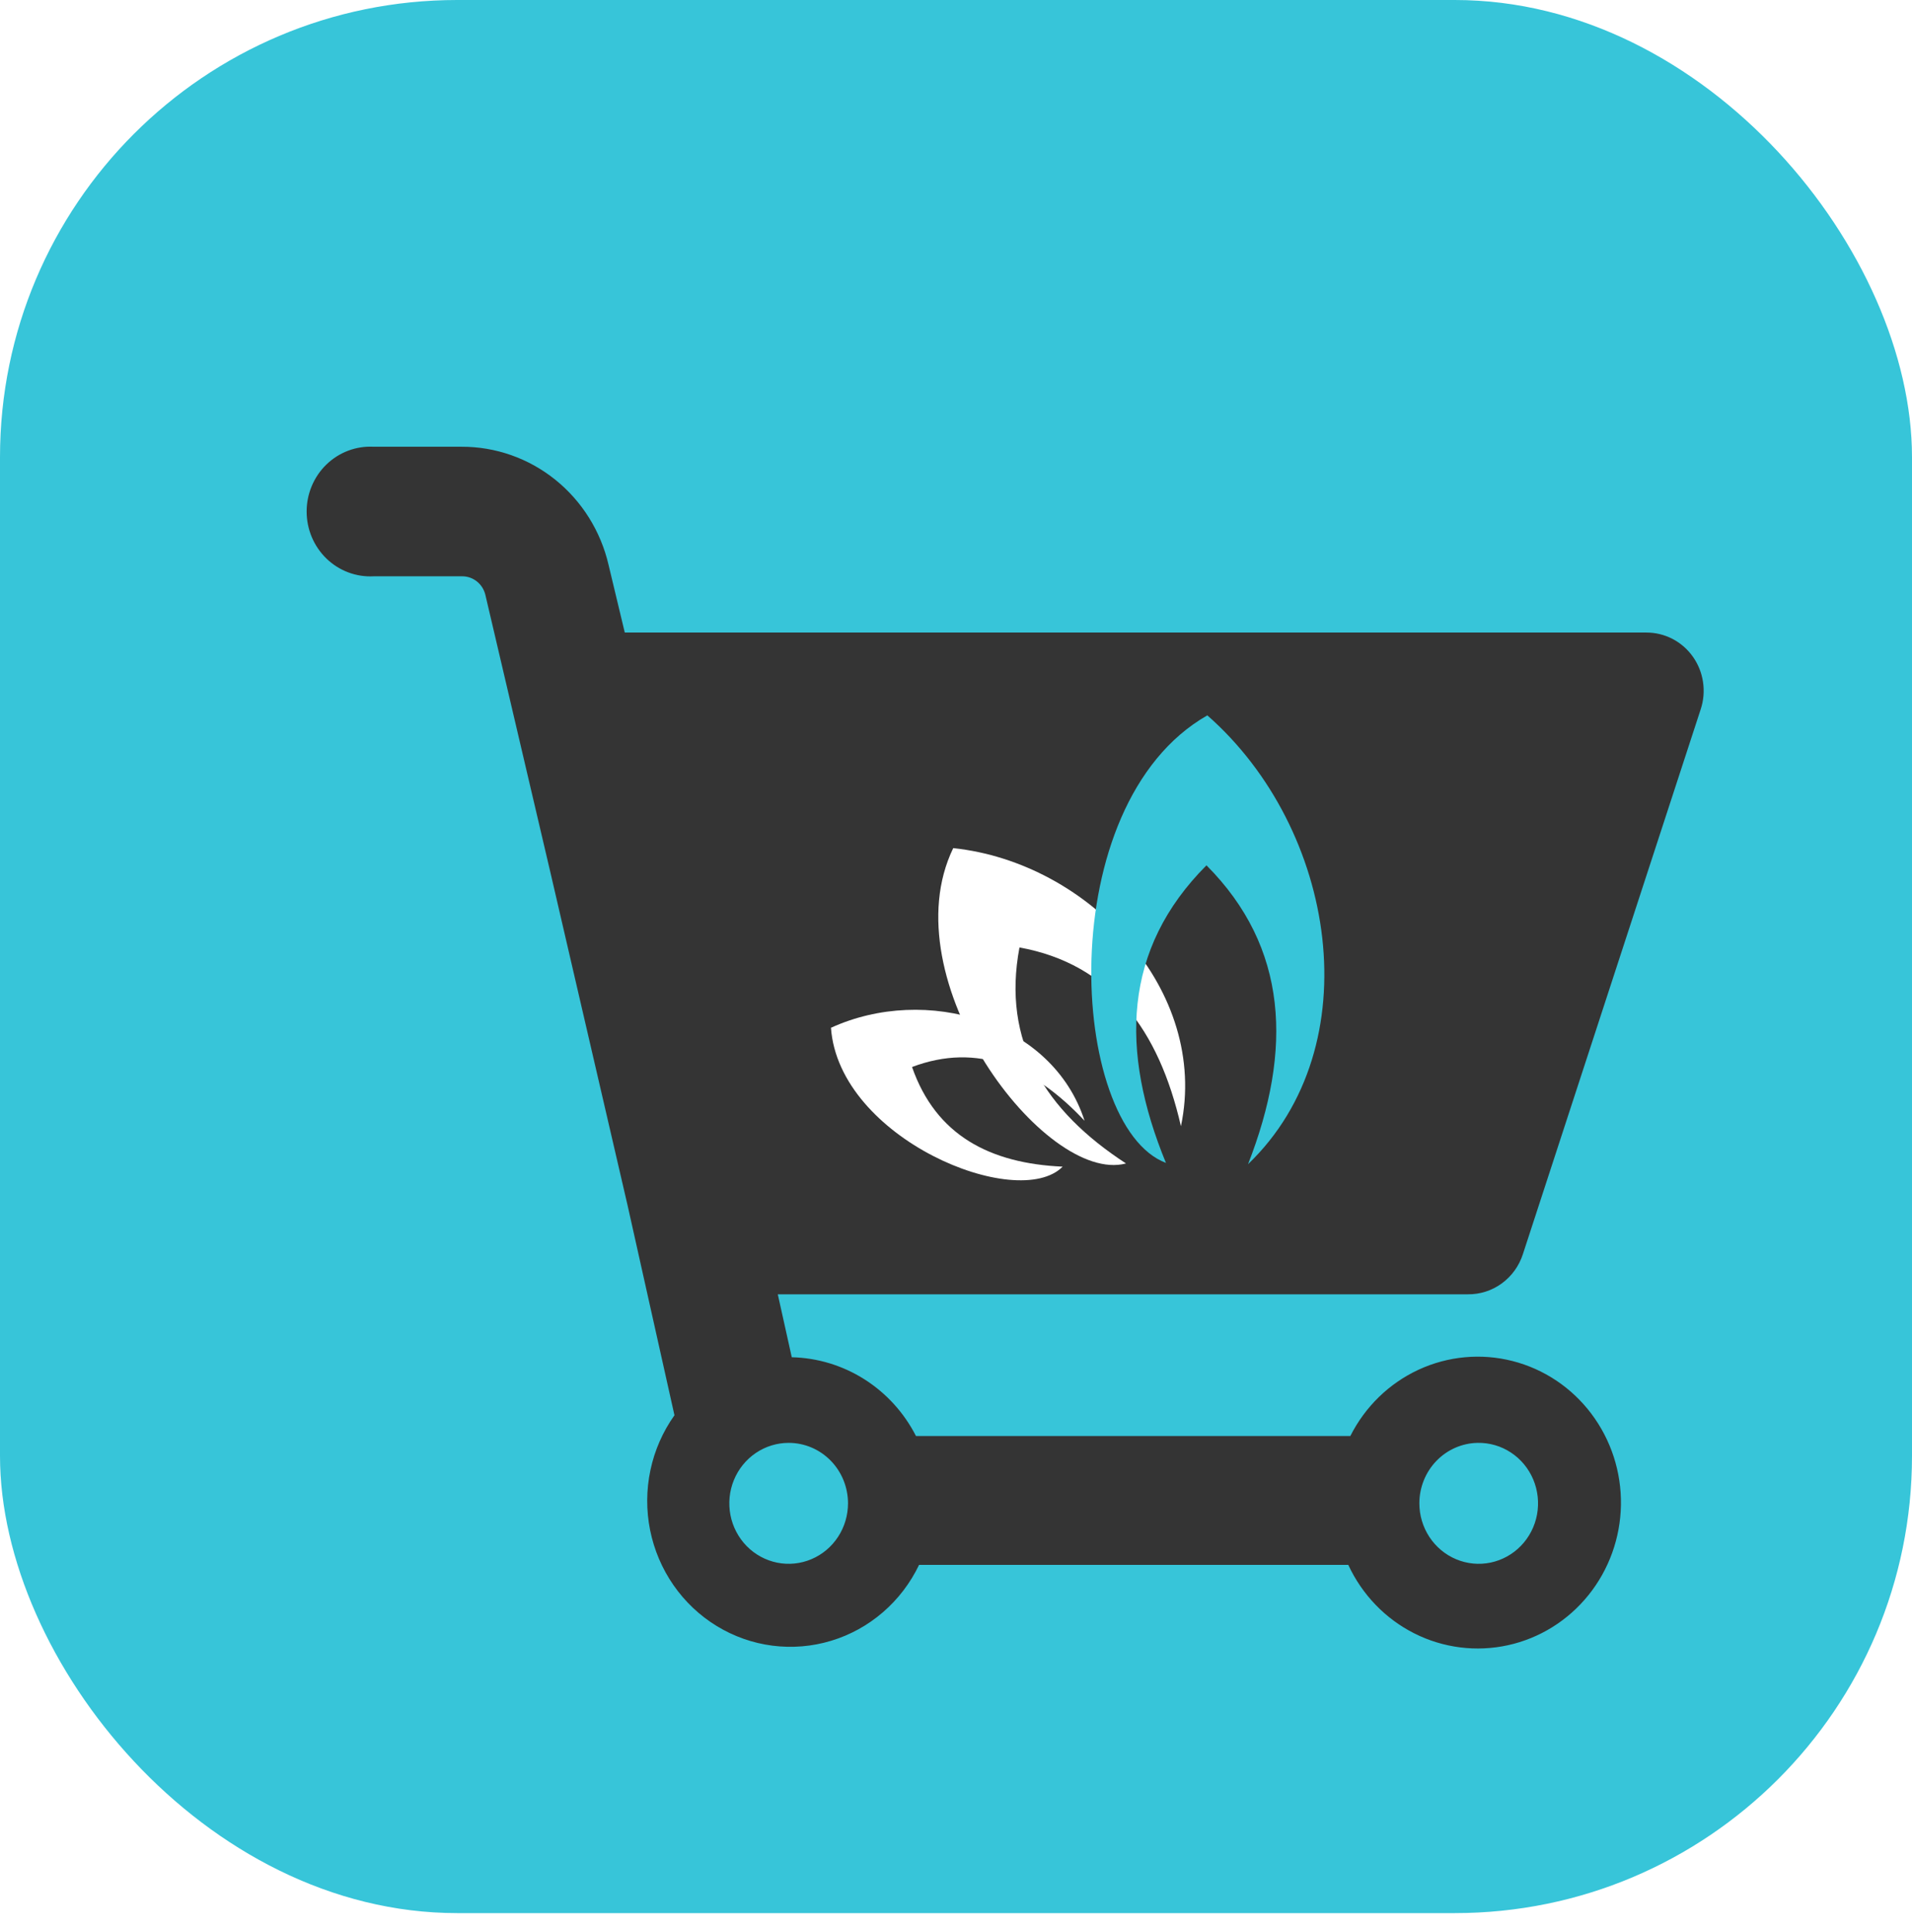 <svg width="96" height="97" viewBox="0 0 96 97" fill="none" xmlns="http://www.w3.org/2000/svg">
<rect width="96" height="96.05" rx="22.955" fill="#37C5D9"/>
<g filter="url(#filter0_d_102_3134)">
<path d="M69.108 60.391C69.719 60.398 70.316 60.207 70.812 59.845C71.309 59.483 71.68 58.969 71.871 58.379L80.801 31.016C80.946 30.576 80.985 30.107 80.916 29.648C80.848 29.19 80.673 28.754 80.406 28.378C80.14 28.002 79.789 27.696 79.383 27.485C78.977 27.275 78.528 27.166 78.073 27.167H26.779L25.964 23.769C25.572 22.077 24.628 20.57 23.289 19.493C21.949 18.416 20.291 17.833 18.585 17.838H14.167C13.734 17.815 13.301 17.882 12.894 18.035C12.487 18.188 12.115 18.424 11.8 18.728C11.486 19.032 11.235 19.399 11.064 19.805C10.893 20.211 10.805 20.648 10.805 21.09C10.805 21.532 10.893 21.97 11.064 22.376C11.235 22.782 11.486 23.148 11.8 23.453C12.115 23.757 12.487 23.993 12.894 24.146C13.301 24.299 13.734 24.366 14.167 24.343H18.611C18.881 24.341 19.143 24.433 19.355 24.603C19.568 24.773 19.717 25.011 19.78 25.279L23.054 39.251L26.917 55.916L29.273 66.464C28.688 67.286 28.277 68.223 28.067 69.216C27.856 70.208 27.851 71.235 28.05 72.23C28.25 73.225 28.65 74.167 29.226 74.996C29.801 75.825 30.54 76.523 31.394 77.045C32.249 77.568 33.201 77.904 34.189 78.031C35.178 78.159 36.182 78.076 37.137 77.787C38.093 77.499 38.979 77.011 39.739 76.355C40.5 75.698 41.118 74.888 41.555 73.975H63.105C63.798 75.471 64.968 76.684 66.423 77.417C67.879 78.149 69.535 78.358 71.122 78.009C72.709 77.661 74.133 76.775 75.163 75.496C76.193 74.218 76.768 72.622 76.795 70.968C76.822 69.314 76.298 67.699 75.309 66.387C74.321 65.075 72.926 64.142 71.351 63.741C69.776 63.339 68.114 63.493 66.636 64.176C65.158 64.86 63.95 66.033 63.209 67.505H41.399C40.803 66.338 39.909 65.355 38.812 64.659C37.715 63.963 36.455 63.581 35.163 63.551L34.461 60.391H69.108ZM69.602 67.85C70.194 67.839 70.775 68.008 71.272 68.336C71.769 68.663 72.159 69.134 72.392 69.689C72.625 70.243 72.691 70.856 72.582 71.448C72.472 72.041 72.192 72.587 71.776 73.017C71.361 73.446 70.829 73.74 70.249 73.861C69.669 73.981 69.067 73.923 68.52 73.693C67.972 73.464 67.505 73.073 67.176 72.572C66.847 72.07 66.672 71.48 66.674 70.877C66.676 70.082 66.984 69.32 67.531 68.754C68.079 68.188 68.822 67.863 69.602 67.85ZM37.987 70.877C37.988 71.478 37.815 72.067 37.488 72.567C37.161 73.068 36.696 73.459 36.151 73.689C35.607 73.92 35.007 73.981 34.428 73.864C33.849 73.747 33.317 73.458 32.9 73.033C32.483 72.608 32.199 72.066 32.084 71.476C31.97 70.886 32.029 70.275 32.256 69.72C32.483 69.165 32.866 68.691 33.357 68.358C33.849 68.025 34.426 67.848 35.016 67.85C35.803 67.852 36.557 68.171 37.114 68.739C37.671 69.306 37.984 70.075 37.987 70.877Z" fill="#343434"/>
<path fill-rule="evenodd" clip-rule="evenodd" d="M48.781 53.983C45.117 53.824 42.397 52.412 41.202 48.979C44.502 47.734 47.334 48.979 49.864 51.679C48.252 46.675 41.895 44.83 37.131 47.01C37.529 52.58 46.503 56.261 48.764 53.983" fill="white"/>
<path fill-rule="evenodd" clip-rule="evenodd" d="M51.949 53.825C47.877 51.177 45.703 47.708 46.596 42.977C51.16 43.806 53.594 47.108 54.703 51.953C56.132 45.157 50.104 38.713 43.27 37.99C40.073 44.592 47.877 54.884 51.931 53.825" fill="white"/>
<path fill-rule="evenodd" clip-rule="evenodd" d="M53.958 53.815C51.628 48.157 51.792 43.056 55.985 38.854C60.09 42.976 60.316 48.122 58.072 53.859C64.248 47.928 62.516 37.018 56.028 31.325C48.181 35.8 49.055 51.953 53.958 53.798" fill="#37C5D9"/>
</g>
<defs>
<filter id="filter0_d_102_3134" x="9.657" y="16.686" width="81.622" height="71.818" filterUnits="userSpaceOnUse" color-interpolation-filters="sRGB">
<feFlood flood-opacity="0" result="BackgroundImageFix"/>
<feColorMatrix in="SourceAlpha" type="matrix" values="0 0 0 0 0 0 0 0 0 0 0 0 0 0 0 0 0 0 127 0" result="hardAlpha"/>
<feOffset dx="4.591" dy="4.591"/>
<feGaussianBlur stdDeviation="2.869"/>
<feComposite in2="hardAlpha" operator="out"/>
<feColorMatrix type="matrix" values="0 0 0 0 0 0 0 0 0 0 0 0 0 0 0 0 0 0 0.3 0"/>
<feBlend mode="normal" in2="BackgroundImageFix" result="effect1_dropShadow_102_3134"/>
<feBlend mode="normal" in="SourceGraphic" in2="effect1_dropShadow_102_3134" result="shape"/>
</filter>
</defs>
</svg>
